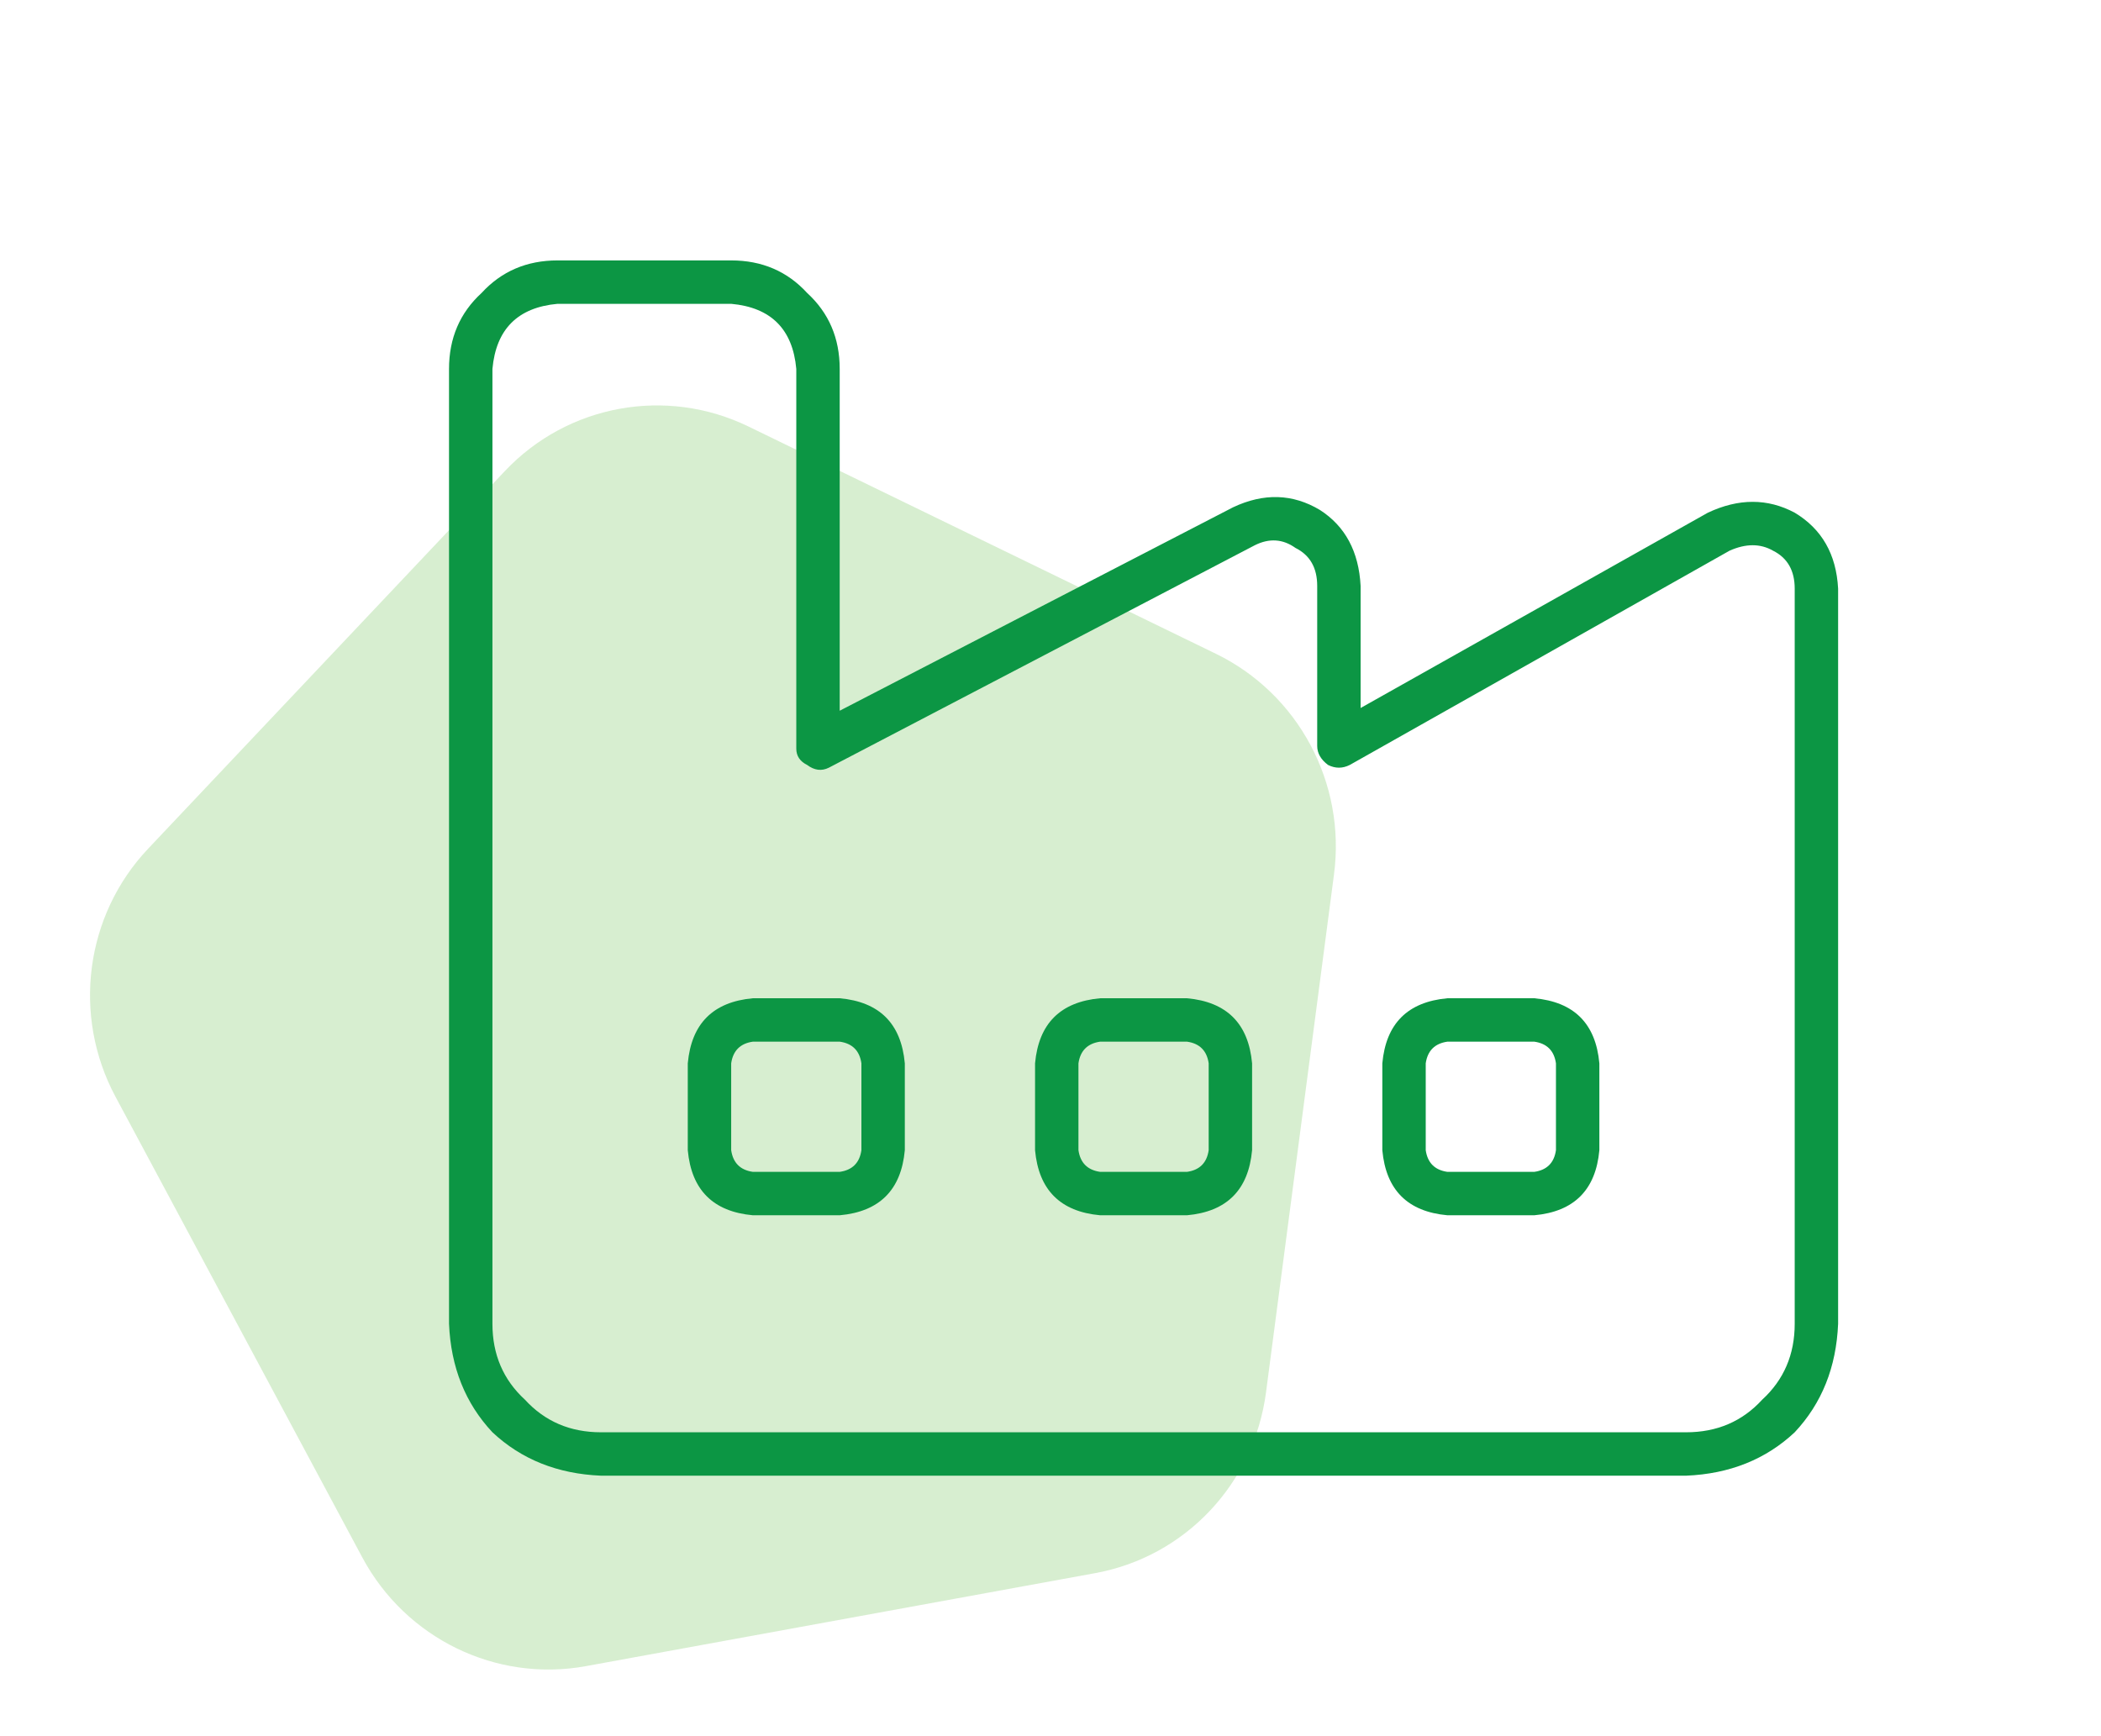 <?xml version="1.0" encoding="utf-8"?>
<svg xmlns="http://www.w3.org/2000/svg" fill="none" height="100" viewBox="0 0 121 100" width="121">
<path d="M29.074 27.136C32.698 23.298 38.367 22.263 43.114 24.571L70.024 37.657C74.772 39.966 77.519 45.093 76.828 50.358L72.912 80.199C72.222 85.464 68.251 89.668 63.076 90.613L33.746 95.97C28.572 96.915 23.371 94.386 20.864 89.706L6.653 63.175C4.145 58.495 4.902 52.727 8.527 48.89L29.074 27.136Z" fill="#61BE45" opacity="0.25"/>
<path d="M28.36 21.25V57.5V65V76.25C28.36 78.021 28.985 79.479 30.235 80.625C31.381 81.875 32.84 82.5 34.61 82.5H97.11C98.881 82.5 100.34 81.875 101.485 80.625C102.735 79.479 103.36 78.021 103.36 76.25V60V57.5V33.906C103.36 32.865 102.944 32.135 102.11 31.719C101.381 31.302 100.548 31.302 99.61 31.719L77.735 44.062C77.319 44.271 76.902 44.271 76.485 44.062C76.069 43.75 75.86 43.385 75.86 42.969V33.75C75.86 32.708 75.444 31.979 74.61 31.562C73.881 31.042 73.1 30.99 72.267 31.406L47.735 44.219C47.319 44.427 46.902 44.375 46.485 44.062C46.069 43.854 45.86 43.542 45.86 43.125V21.25C45.652 18.958 44.402 17.708 42.11 17.5H32.11C29.819 17.708 28.569 18.958 28.36 21.25ZM32.11 15H42.11C43.881 15 45.34 15.625 46.485 16.875C47.735 18.021 48.36 19.479 48.36 21.25V40.938L71.017 29.219C72.787 28.385 74.454 28.438 76.017 29.375C77.475 30.312 78.256 31.771 78.36 33.75V40.781L98.36 29.531C100.131 28.698 101.798 28.698 103.36 29.531C104.923 30.469 105.756 31.927 105.86 33.906V57.5V60V76.25C105.756 78.75 104.923 80.833 103.36 82.5C101.694 84.062 99.61 84.896 97.11 85H34.61C32.11 84.896 30.027 84.062 28.36 82.5C26.798 80.833 25.965 78.75 25.86 76.25V65V57.5V21.25C25.86 19.479 26.485 18.021 27.735 16.875C28.881 15.625 30.34 15 32.11 15ZM43.36 57.5H48.36C50.652 57.708 51.902 58.958 52.11 61.25V66.25C51.902 68.542 50.652 69.792 48.36 70H43.36C41.069 69.792 39.819 68.542 39.61 66.25V61.25C39.819 58.958 41.069 57.708 43.36 57.5ZM42.11 61.25V66.25C42.215 66.979 42.631 67.396 43.36 67.5H48.36C49.09 67.396 49.506 66.979 49.61 66.25V61.25C49.506 60.521 49.09 60.104 48.36 60H43.36C42.631 60.104 42.215 60.521 42.11 61.25ZM59.61 61.25C59.819 58.958 61.069 57.708 63.36 57.5H68.36C70.652 57.708 71.902 58.958 72.11 61.25V66.25C71.902 68.542 70.652 69.792 68.36 70H63.36C61.069 69.792 59.819 68.542 59.61 66.25V61.25ZM63.36 60C62.631 60.104 62.215 60.521 62.11 61.25V66.25C62.215 66.979 62.631 67.396 63.36 67.5H68.36C69.09 67.396 69.506 66.979 69.61 66.25V61.25C69.506 60.521 69.09 60.104 68.36 60H63.36ZM83.36 57.5H88.36C90.652 57.708 91.902 58.958 92.11 61.25V66.25C91.902 68.542 90.652 69.792 88.36 70H83.36C81.069 69.792 79.819 68.542 79.61 66.25V61.25C79.819 58.958 81.069 57.708 83.36 57.5ZM82.11 61.25V66.25C82.215 66.979 82.631 67.396 83.36 67.5H88.36C89.09 67.396 89.506 66.979 89.61 66.25V61.25C89.506 60.521 89.09 60.104 88.36 60H83.36C82.631 60.104 82.215 60.521 82.11 61.25Z" fill="#0C9644"/>
</svg>